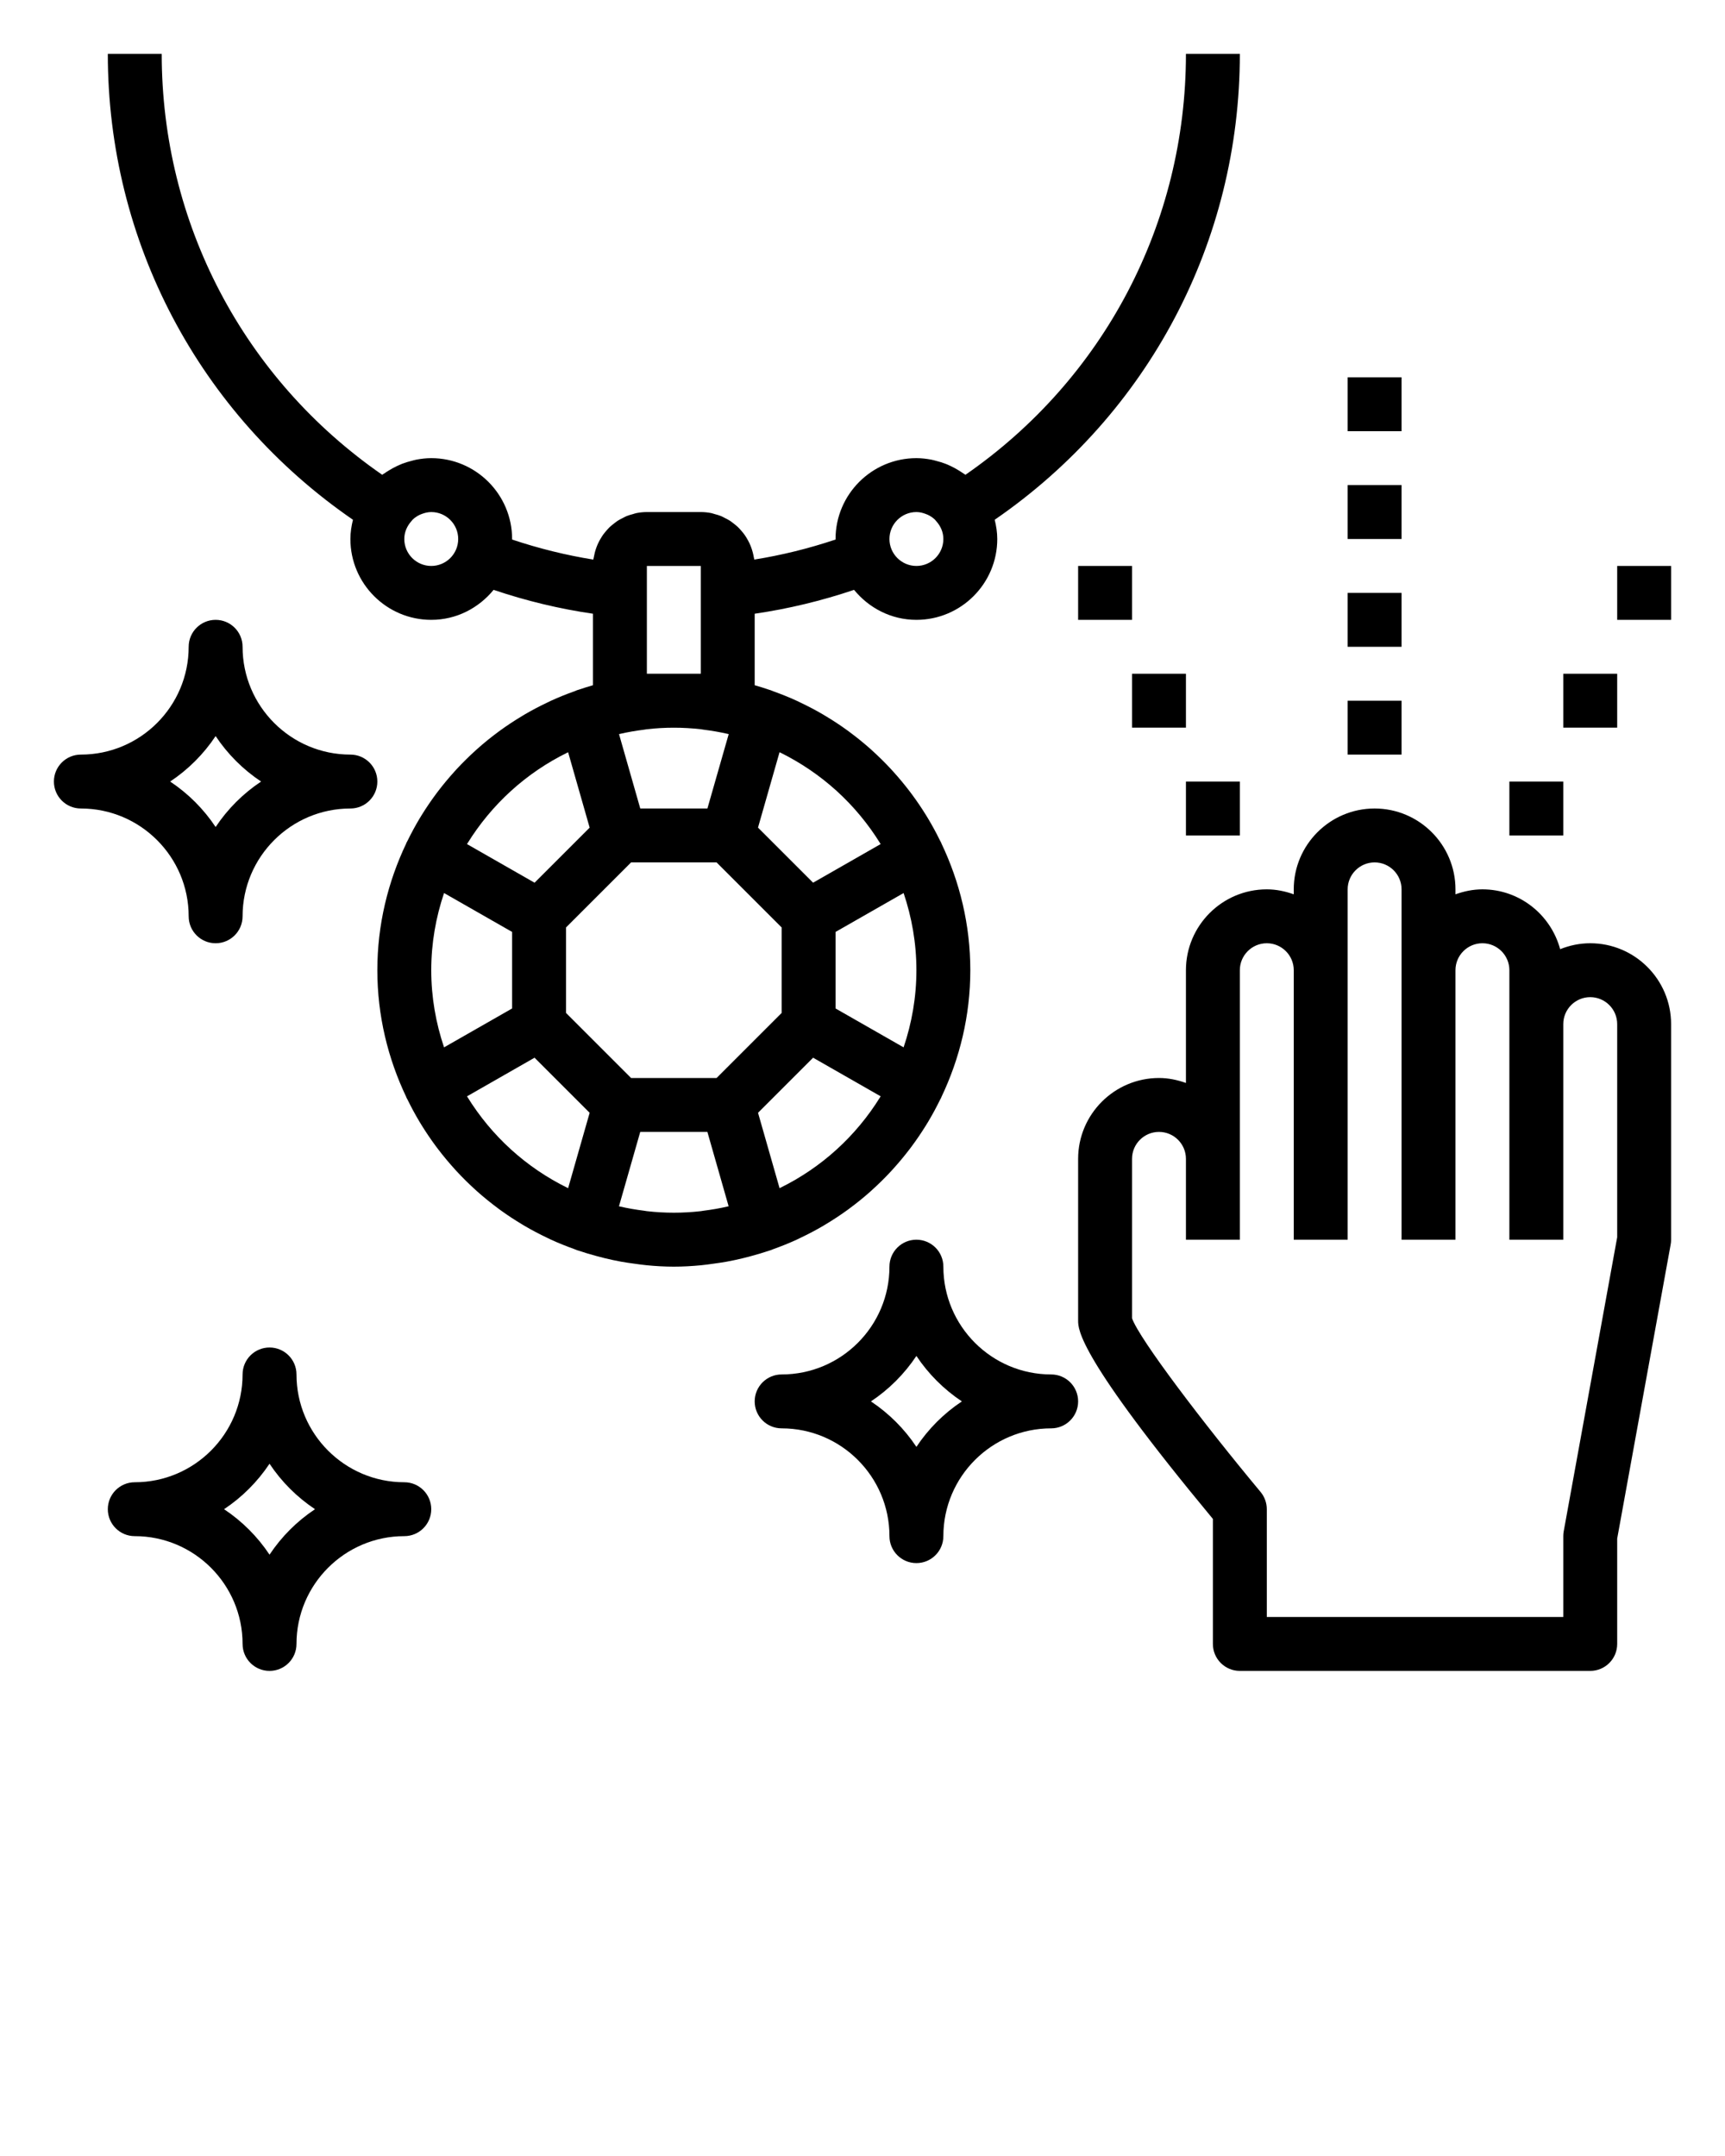 <svg xmlns="http://www.w3.org/2000/svg" xmlns:xlink="http://www.w3.org/1999/xlink" x="0px" y="0px" viewBox="0 0 64 80" style="enable-background:new 0 0 64 64;" xml:space="preserve"><path d="M59,35c-0.395,0-0.77,0.081-1.116,0.22C57.539,33.945,56.383,33,55,33c-0.352,0-0.686,0.072-1,0.184V33c0-1.654-1.346-3-3-3 s-3,1.346-3,3v0.184C47.686,33.072,47.352,33,47,33c-1.654,0-3,1.346-3,3v4.184C43.686,40.072,43.352,40,43,40c-1.654,0-3,1.346-3,3 v6c0,0.332,0,1.332,5,7.361V61c0,0.553,0.448,1,1,1h13c0.552,0,1-0.447,1-1v-3.91l1.984-10.911C61.995,46.12,62,46.06,62,46v-8 C62,36.346,60.654,35,59,35z M60,45.91l-1.984,10.911C58.005,56.88,58,56.94,58,57v3H47v-4c0-0.234-0.082-0.461-0.232-0.641 c-2.104-2.525-4.493-5.666-4.768-6.443V43c0-0.552,0.449-1,1-1s1,0.448,1,1v1v2h2v-2v-1v-7c0-0.552,0.449-1,1-1s1,0.448,1,1v10h2V36 v-3c0-0.552,0.449-1,1-1s1,0.448,1,1v3v10h2V36c0-0.552,0.449-1,1-1s1,0.448,1,1v2v6v2h2v-2v-6c0-0.552,0.449-1,1-1s1,0.448,1,1 V45.91z"></path><path d="M22.437,46.686c0.2,0.048,0.4,0.092,0.604,0.129c0.162,0.03,0.324,0.052,0.486,0.074c0.155,0.021,0.309,0.045,0.466,0.059 C24.329,46.981,24.664,47,25,47s0.671-0.019,1.006-0.051c0.157-0.014,0.311-0.038,0.466-0.059c0.162-0.022,0.324-0.045,0.486-0.074 c0.204-0.037,0.404-0.081,0.604-0.129c0.1-0.024,0.199-0.05,0.298-0.077c0.229-0.062,0.455-0.128,0.678-0.204 c0.019-0.007,0.039-0.011,0.058-0.017c0,0,0.001-0.001,0.001-0.001c0.032-0.011,0.062-0.027,0.094-0.038 c0.296-0.106,0.586-0.222,0.869-0.352c0.044-0.02,0.088-0.043,0.132-0.064c0.287-0.136,0.568-0.283,0.841-0.443 c0.032-0.019,0.064-0.039,0.096-0.058c0.282-0.169,0.555-0.349,0.82-0.541c0.023-0.016,0.045-0.034,0.067-0.05 c0.269-0.199,0.529-0.409,0.778-0.631c0.02-0.017,0.039-0.035,0.058-0.053c0.247-0.223,0.483-0.456,0.709-0.7 c0.023-0.024,0.045-0.049,0.067-0.074c0.217-0.239,0.423-0.486,0.619-0.743c0.028-0.036,0.055-0.073,0.082-0.109 c0.185-0.25,0.359-0.506,0.523-0.771c0.03-0.048,0.059-0.096,0.088-0.144c0.157-0.263,0.302-0.532,0.437-0.808 c0.013-0.028,0.03-0.053,0.044-0.081c0.003-0.007,0.003-0.014,0.006-0.021C35.608,39.277,36,37.685,36,36s-0.392-3.277-1.073-4.706 c-0.003-0.007-0.002-0.015-0.006-0.021c-0.013-0.028-0.03-0.053-0.044-0.081c-0.135-0.276-0.28-0.545-0.437-0.808 c-0.029-0.048-0.058-0.096-0.088-0.144c-0.164-0.265-0.338-0.522-0.523-0.771c-0.027-0.037-0.054-0.073-0.082-0.109 c-0.196-0.257-0.402-0.504-0.619-0.743c-0.022-0.025-0.044-0.049-0.067-0.074c-0.226-0.244-0.462-0.477-0.709-0.7 c-0.019-0.017-0.038-0.035-0.058-0.053c-0.25-0.222-0.509-0.432-0.778-0.631c-0.023-0.017-0.045-0.034-0.067-0.05 c-0.265-0.193-0.538-0.372-0.82-0.541c-0.032-0.019-0.064-0.039-0.096-0.058c-0.273-0.16-0.554-0.307-0.841-0.443 c-0.044-0.021-0.087-0.043-0.132-0.064c-0.283-0.13-0.573-0.246-0.869-0.352c-0.032-0.011-0.062-0.027-0.094-0.038 c0,0-0.001-0.001-0.001-0.001c-0.019-0.007-0.038-0.011-0.057-0.017c-0.178-0.061-0.357-0.117-0.539-0.169v-2.653 c1.243-0.181,2.477-0.478,3.687-0.886C32.238,22.561,33.064,23,34,23c1.654,0,3-1.346,3-3c0-0.247-0.039-0.484-0.095-0.714 C42.612,15.358,46,8.961,46,2h-2c0,6.28-3.042,12.06-8.18,15.617c-0.026-0.02-0.056-0.034-0.082-0.053 c-0.055-0.039-0.113-0.074-0.17-0.11c-0.098-0.06-0.198-0.115-0.302-0.164c-0.061-0.029-0.122-0.056-0.186-0.081 c-0.114-0.044-0.231-0.079-0.35-0.109c-0.059-0.015-0.116-0.033-0.176-0.044C34.373,17.022,34.189,17,34,17c-1.654,0-3,1.346-3,3 c0,0.007,0,0.014,0,0.02c-0.991,0.332-2,0.581-3.014,0.743c-0.004-0.03-0.014-0.058-0.019-0.087 c-0.009-0.057-0.022-0.112-0.036-0.168c-0.018-0.069-0.038-0.136-0.063-0.202c-0.019-0.052-0.04-0.103-0.064-0.153 c-0.03-0.064-0.064-0.125-0.1-0.185c-0.028-0.046-0.056-0.092-0.088-0.136c-0.042-0.057-0.087-0.11-0.134-0.163 c-0.036-0.04-0.07-0.08-0.109-0.116c-0.052-0.049-0.108-0.093-0.165-0.136c-0.042-0.032-0.081-0.065-0.126-0.094 c-0.063-0.041-0.13-0.073-0.197-0.107c-0.045-0.022-0.087-0.048-0.134-0.067c-0.077-0.031-0.158-0.053-0.24-0.075 c-0.042-0.011-0.081-0.027-0.124-0.036C26.263,19.014,26.133,19,26,19h-2c-0.133,0-0.263,0.014-0.389,0.039 c-0.043,0.008-0.082,0.024-0.124,0.036c-0.081,0.022-0.163,0.043-0.24,0.075c-0.046,0.019-0.089,0.044-0.134,0.067 c-0.067,0.034-0.134,0.066-0.197,0.107c-0.044,0.029-0.084,0.062-0.126,0.094c-0.057,0.044-0.113,0.087-0.165,0.136 c-0.039,0.037-0.073,0.077-0.109,0.116c-0.047,0.053-0.093,0.106-0.134,0.163c-0.032,0.044-0.06,0.089-0.088,0.136 c-0.036,0.06-0.07,0.121-0.1,0.185c-0.024,0.05-0.044,0.101-0.064,0.153c-0.025,0.066-0.045,0.133-0.063,0.202 c-0.014,0.055-0.026,0.111-0.036,0.168c-0.005,0.03-0.015,0.057-0.019,0.087C21,20.601,19.991,20.352,19,20.02 c0-0.006,0-0.013,0-0.02c0-1.654-1.346-3-3-3c-0.189,0-0.373,0.022-0.555,0.056c-0.06,0.011-0.117,0.03-0.176,0.044 c-0.119,0.03-0.236,0.065-0.35,0.109c-0.063,0.025-0.124,0.052-0.185,0.081c-0.104,0.049-0.204,0.104-0.302,0.164 c-0.058,0.036-0.115,0.071-0.17,0.11c-0.027,0.019-0.056,0.033-0.082,0.053C9.042,14.06,6,8.28,6,2H4 c0,6.961,3.388,13.358,9.095,17.286C13.039,19.516,13,19.753,13,20c0,1.654,1.346,3,3,3c0.936,0,1.762-0.439,2.313-1.113 c1.211,0.409,2.444,0.706,3.687,0.886v2.653c-0.182,0.052-0.361,0.108-0.539,0.169c-0.019,0.006-0.038,0.011-0.057,0.017 c0,0-0.001,0.001-0.001,0.001c-0.032,0.011-0.062,0.027-0.094,0.038c-0.296,0.106-0.586,0.222-0.869,0.352 c-0.044,0.02-0.088,0.043-0.132,0.064c-0.287,0.136-0.568,0.283-0.841,0.443c-0.032,0.019-0.064,0.039-0.096,0.058 c-0.282,0.169-0.555,0.349-0.82,0.541c-0.023,0.016-0.045,0.034-0.067,0.05c-0.269,0.199-0.529,0.409-0.778,0.631 c-0.02,0.017-0.039,0.035-0.058,0.053c-0.247,0.223-0.483,0.456-0.709,0.7c-0.023,0.024-0.045,0.049-0.067,0.074 c-0.217,0.239-0.423,0.486-0.619,0.743c-0.028,0.036-0.055,0.073-0.082,0.109c-0.185,0.25-0.359,0.506-0.523,0.771 c-0.03,0.048-0.059,0.096-0.088,0.144c-0.157,0.263-0.302,0.532-0.437,0.808c-0.013,0.028-0.03,0.053-0.044,0.081 c-0.003,0.007-0.003,0.014-0.006,0.021C14.392,32.723,14,34.315,14,36s0.392,3.277,1.073,4.706c0.003,0.007,0.002,0.015,0.006,0.021 c0.013,0.028,0.03,0.053,0.044,0.081c0.135,0.276,0.28,0.545,0.437,0.808c0.029,0.048,0.058,0.096,0.088,0.144 c0.164,0.265,0.338,0.522,0.523,0.771c0.027,0.037,0.054,0.073,0.082,0.109c0.196,0.257,0.402,0.504,0.619,0.743 c0.022,0.025,0.044,0.049,0.067,0.074c0.226,0.244,0.462,0.477,0.709,0.7c0.019,0.017,0.038,0.035,0.058,0.053 c0.25,0.222,0.509,0.432,0.778,0.631c0.023,0.017,0.045,0.034,0.067,0.05c0.265,0.193,0.538,0.372,0.82,0.541 c0.032,0.019,0.064,0.039,0.096,0.058c0.273,0.16,0.554,0.307,0.841,0.443c0.044,0.021,0.087,0.043,0.132,0.064 c0.283,0.13,0.573,0.246,0.869,0.352c0.032,0.011,0.062,0.027,0.094,0.038c0,0,0.001,0.001,0.001,0.001 c0.019,0.007,0.039,0.011,0.058,0.017c0.223,0.076,0.449,0.142,0.678,0.204C22.239,46.636,22.338,46.662,22.437,46.686z M34,19 c0.122,0,0.236,0.029,0.344,0.07c0.025,0.009,0.051,0.018,0.075,0.03c0.099,0.046,0.19,0.106,0.268,0.181 c0.019,0.019,0.034,0.042,0.052,0.062C34.897,19.519,35,19.745,35,20c0,0.552-0.449,1-1,1s-1-0.448-1-1S33.449,19,34,19z M16,21 c-0.551,0-1-0.448-1-1c0-0.255,0.103-0.481,0.26-0.658c0.018-0.02,0.033-0.043,0.052-0.062c0.078-0.075,0.169-0.135,0.268-0.181 c0.024-0.011,0.05-0.02,0.075-0.03C15.764,19.029,15.878,19,16,19c0.551,0,1,0.448,1,1S16.551,21,16,21z M18.961,42.654 c-0.001-0.001-0.002-0.001-0.002-0.002c-0.626-0.569-1.171-1.226-1.618-1.949c-0.005-0.008-0.009-0.015-0.014-0.023l2.506-1.433 l2.044,2.044l-0.799,2.797c-0.008-0.004-0.016-0.008-0.024-0.012C20.292,43.702,19.587,43.222,18.961,42.654z M16,36 c0-1.002,0.171-1.962,0.475-2.863L19,34.58v2.84l-2.525,1.443C16.171,37.962,16,37.002,16,36z M17.341,31.297 c0.447-0.723,0.992-1.38,1.618-1.949c0.001-0.001,0.001-0.001,0.002-0.002c0.626-0.569,1.331-1.048,2.093-1.422 c0.008-0.004,0.016-0.008,0.024-0.011l0.799,2.797l-2.044,2.044l-2.506-1.433C17.332,31.313,17.336,31.305,17.341,31.297z M31.039,29.346c0.001,0.001,0.002,0.001,0.002,0.002c0.626,0.569,1.171,1.226,1.618,1.949c0.005,0.008,0.009,0.015,0.014,0.023 l-2.506,1.433l-2.044-2.044l0.799-2.797c0.008,0.004,0.016,0.008,0.024,0.011C29.707,28.298,30.413,28.778,31.039,29.346z M34,36 c0,1.002-0.171,1.962-0.475,2.863L31,37.42v-2.84l2.525-1.443C33.829,34.038,34,34.998,34,36z M32.659,40.703 c-0.447,0.723-0.992,1.38-1.618,1.949c-0.001,0.001-0.001,0.001-0.002,0.002c-0.626,0.569-1.331,1.048-2.092,1.422 c-0.008,0.004-0.016,0.008-0.024,0.012l-0.799-2.797l2.044-2.044l2.506,1.433C32.668,40.687,32.664,40.695,32.659,40.703z M26.103,44.925c-0.034,0.004-0.067,0.012-0.102,0.016c-0.666,0.076-1.336,0.076-2.002,0c-0.034-0.004-0.067-0.011-0.102-0.016 c-0.302-0.038-0.603-0.089-0.903-0.158c-0.01-0.002-0.019-0.005-0.029-0.007L23.754,42h2.491l0.788,2.759 c-0.01,0.002-0.019,0.005-0.029,0.007C26.706,44.836,26.405,44.887,26.103,44.925z M21,34.414L23.414,32h3.172L29,34.414v3.172 L26.586,40h-3.172L21,37.586V34.414z M22.995,27.233c0.299-0.069,0.601-0.12,0.903-0.158c0.034-0.004,0.067-0.012,0.102-0.016 c0.666-0.076,1.336-0.076,2.002,0c0.034,0.004,0.067,0.011,0.102,0.016c0.302,0.038,0.603,0.089,0.903,0.158 c0.01,0.002,0.019,0.005,0.029,0.007L26.246,30h-2.491l-0.788-2.759C22.976,27.238,22.985,27.235,22.995,27.233z M26,21v0.899V25h-2 v-3.101V21H26z"></path><path d="M39,51c-2.206,0-4-1.794-4-4c0-0.553-0.448-1-1-1s-1,0.447-1,1c0,2.206-1.794,4-4,4c-0.552,0-1,0.447-1,1s0.448,1,1,1 c2.206,0,4,1.794,4,4c0,0.553,0.448,1,1,1s1-0.447,1-1c0-2.206,1.794-4,4-4c0.552,0,1-0.447,1-1S39.552,51,39,51z M34,53.687 c-0.444-0.668-1.019-1.242-1.687-1.687c0.668-0.444,1.242-1.019,1.687-1.687c0.444,0.668,1.019,1.242,1.687,1.687 C35.019,52.444,34.444,53.019,34,53.687z"></path><path d="M7,34c0,0.553,0.448,1,1,1s1-0.447,1-1c0-2.206,1.794-4,4-4c0.552,0,1-0.447,1-1s-0.448-1-1-1c-2.206,0-4-1.794-4-4 c0-0.553-0.448-1-1-1s-1,0.447-1,1c0,2.206-1.794,4-4,4c-0.552,0-1,0.447-1,1s0.448,1,1,1C5.206,30,7,31.794,7,34z M8,27.313 C8.444,27.981,9.019,28.556,9.687,29C9.019,29.444,8.444,30.019,8,30.687C7.556,30.019,6.981,29.444,6.313,29 C6.981,28.556,7.556,27.981,8,27.313z"></path><rect x="50" y="26" width="2" height="2"></rect><rect x="50" y="22" width="2" height="2"></rect><rect x="50" y="18" width="2" height="2"></rect><rect x="50" y="14" width="2" height="2"></rect><rect x="44" y="29" width="2" height="2"></rect><rect x="42" y="25" width="2" height="2"></rect><rect x="40" y="21" width="2" height="2"></rect><rect x="56" y="29" width="2" height="2"></rect><rect x="58" y="25" width="2" height="2"></rect><rect x="60" y="21" width="2" height="2"></rect><path d="M15,55c-2.206,0-4-1.794-4-4c0-0.553-0.448-1-1-1s-1,0.447-1,1c0,2.206-1.794,4-4,4c-0.552,0-1,0.447-1,1s0.448,1,1,1 c2.206,0,4,1.794,4,4c0,0.553,0.448,1,1,1s1-0.447,1-1c0-2.206,1.794-4,4-4c0.552,0,1-0.447,1-1S15.552,55,15,55z M10,57.687 C9.556,57.019,8.981,56.444,8.313,56c0.668-0.444,1.242-1.019,1.687-1.687c0.444,0.668,1.019,1.242,1.687,1.687 C11.019,56.444,10.444,57.019,10,57.687z"></path></svg>